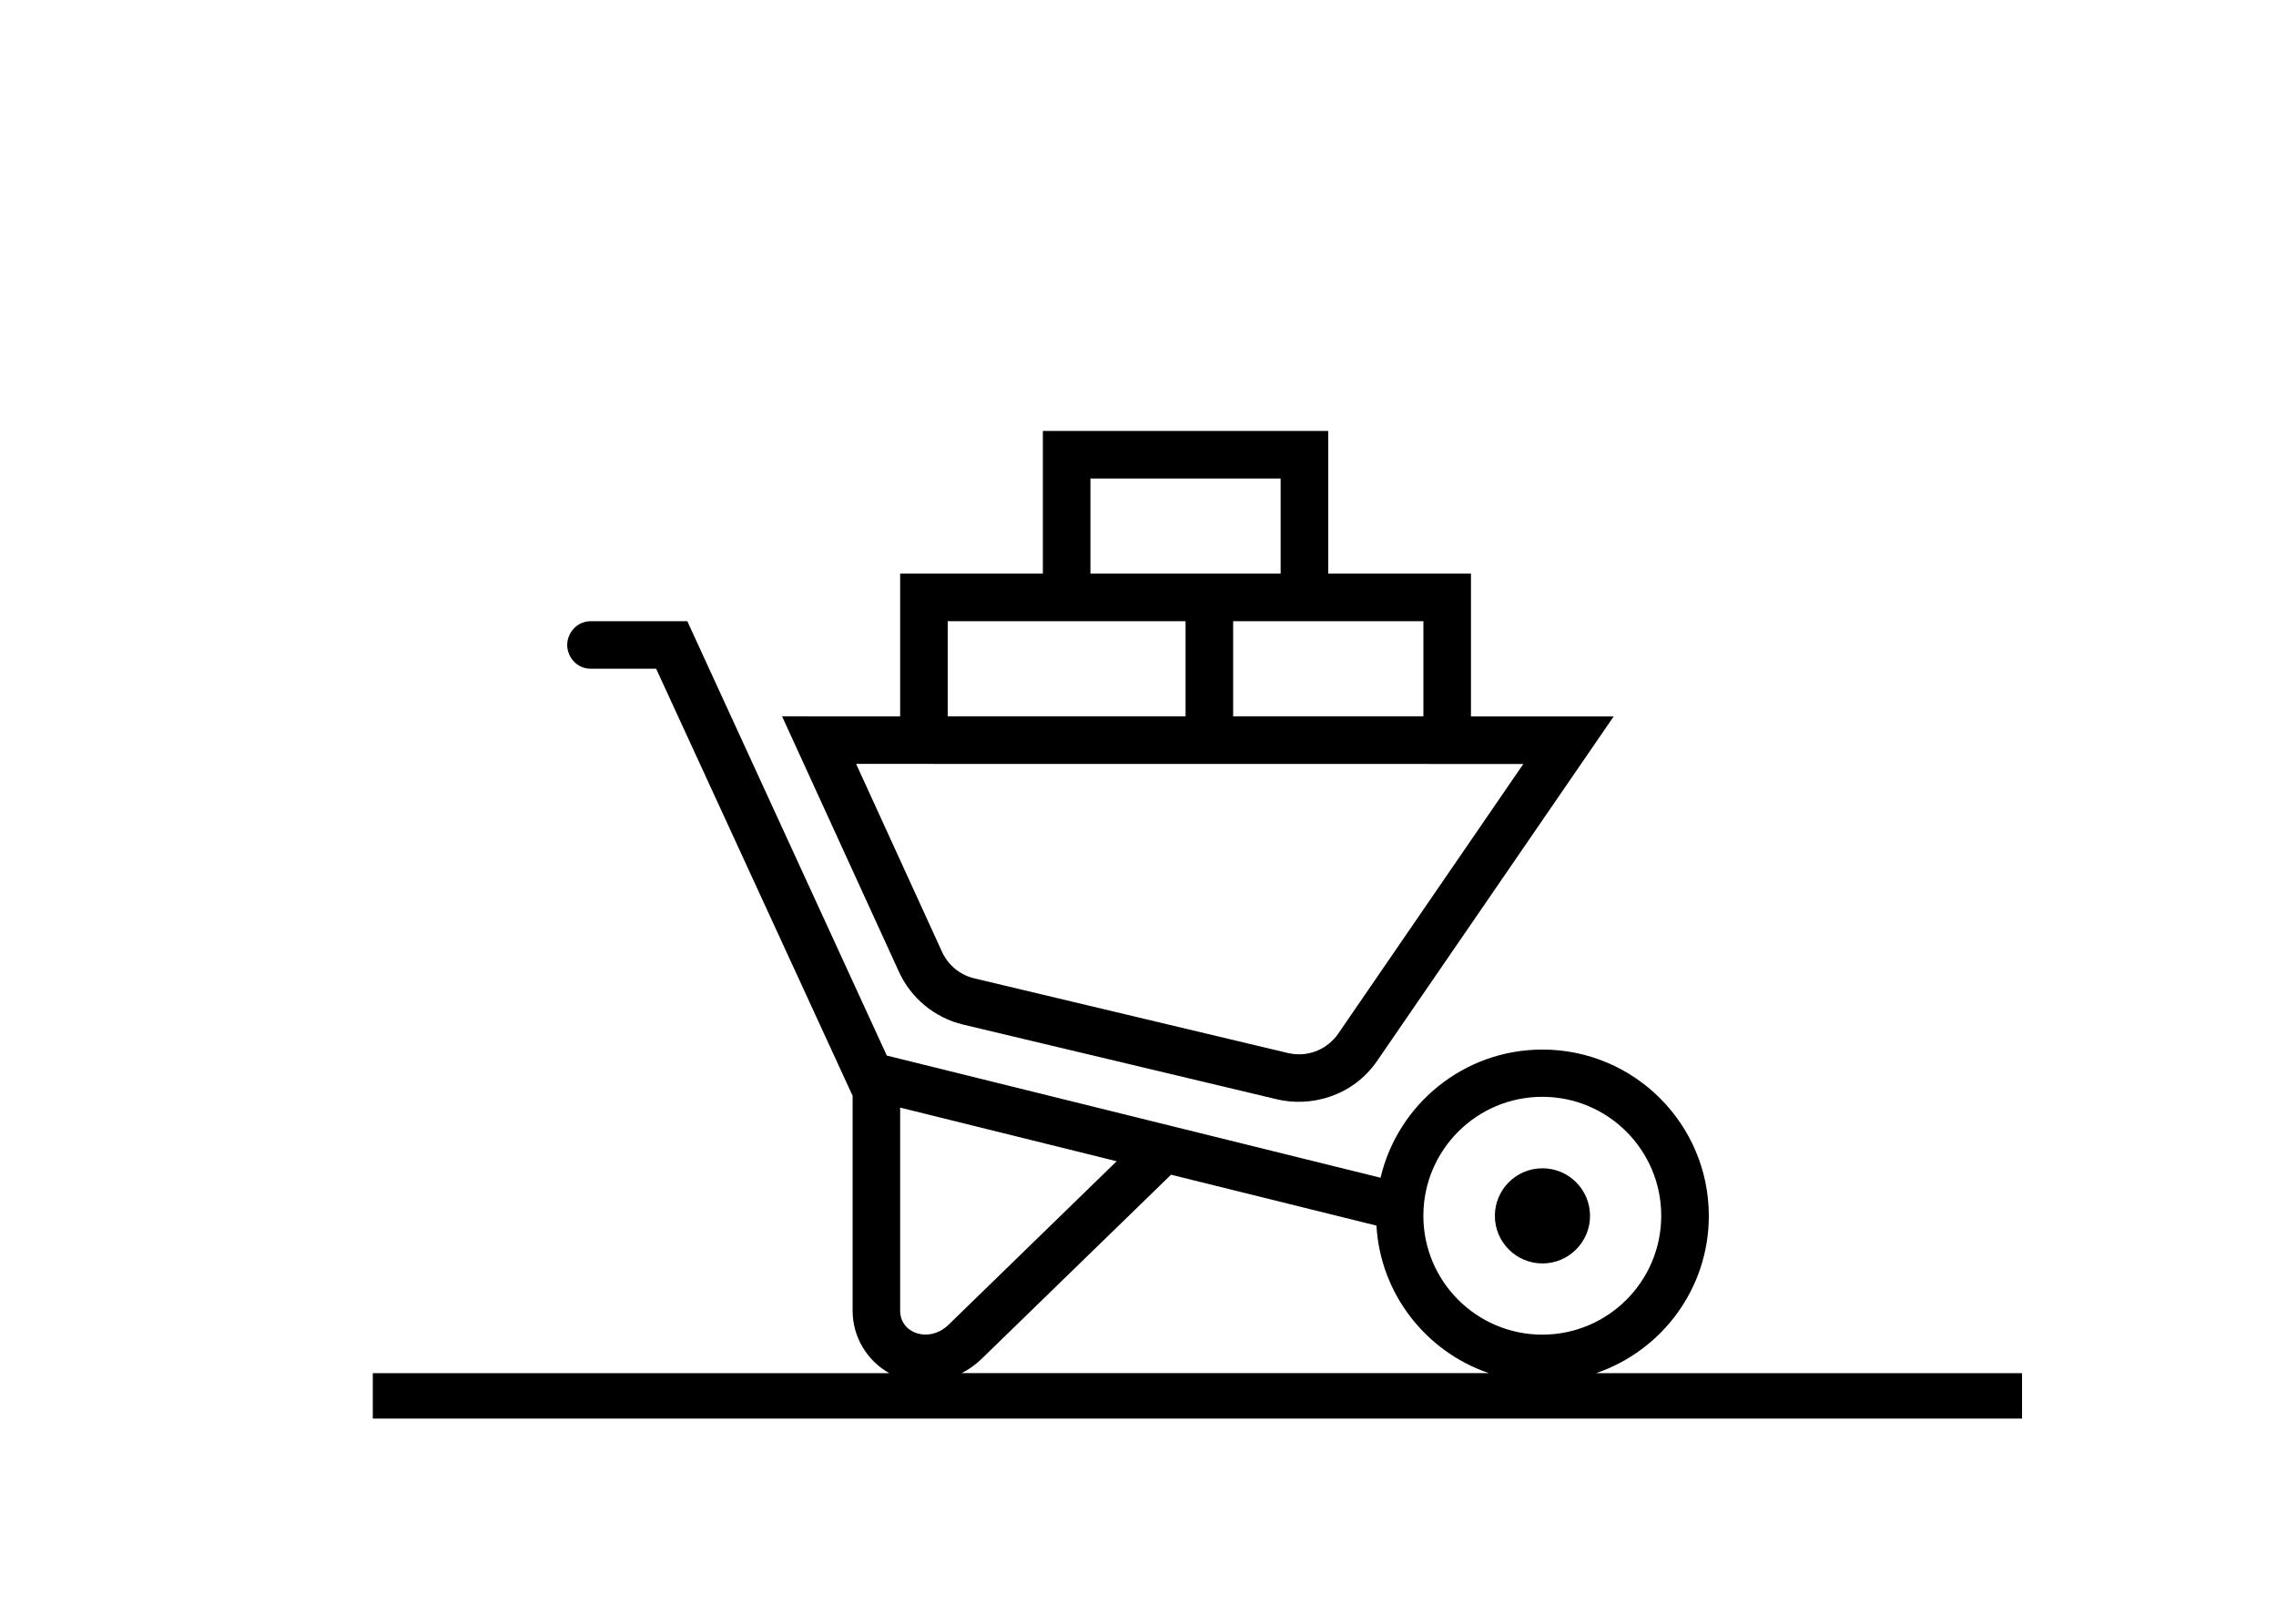 <svg xmlns="http://www.w3.org/2000/svg" xmlns:xlink="http://www.w3.org/1999/xlink" id="Layer_1" x="0px" y="0px" width="170.936px" height="122px" viewBox="0 0 170.936 122" xml:space="preserve"><g>	<path d="M72.346,76.96l23.55,5.608c2.513,0.604,5.684-0.187,7.549-2.908c5.605-8.156,17.729-25.818,17.748-25.847h-10.718V43.086  h-10.72V32.368H78.323v10.718H67.605v10.72l-8.869-0.003c0,0,5.947,13.009,8.771,19.173C68.417,74.98,70.203,76.449,72.346,76.96z   M106.902,46.658v7.145H92.613v-7.145H106.902z M81.896,35.94h14.285v7.146H81.896V35.94z M71.177,46.658H89.04v7.145H71.177  V46.658z M114.408,57.383l-13.906,20.26c-0.727,1.058-2.142,1.828-3.777,1.45l-23.553-5.608c-1.075-0.258-1.958-0.979-2.422-1.993  l-6.452-14.115L114.408,57.383z"></path>	<circle cx="115.844" cy="91.324" r="3.573"></circle>	<path d="M119.875,103.139c4.918-1.68,8.464-6.331,8.464-11.814c-0.002-6.895-5.601-12.492-12.495-12.492  c-5.909,0-10.864,4.111-12.16,9.628l-37.083-9.177L51.619,46.658h-7.234c-1.111,0-1.786,0.932-1.786,1.786  c0,0.857,0.675,1.786,1.786,1.786h4.895l14.755,32.077v16.145c0,1.98,1.093,3.76,2.754,4.688h-38.79v3.412h123.864v-3.412H119.875z   M115.833,82.382c4.93,0,8.932,4.001,8.932,8.933c0,4.931-4.002,8.931-8.932,8.931c-4.931,0-8.933-4.001-8.933-8.931  C106.901,86.384,110.903,82.382,115.833,82.382z M67.605,83.193l16.261,4.029L71.24,99.502c-1.446,1.407-3.635,0.664-3.635-1.05  V83.193z M73.726,102.062l14.223-13.828l15.427,3.822c0.298,5.165,3.746,9.479,8.445,11.082H72.225  C72.769,102.86,73.275,102.501,73.726,102.062z"></path></g></svg>